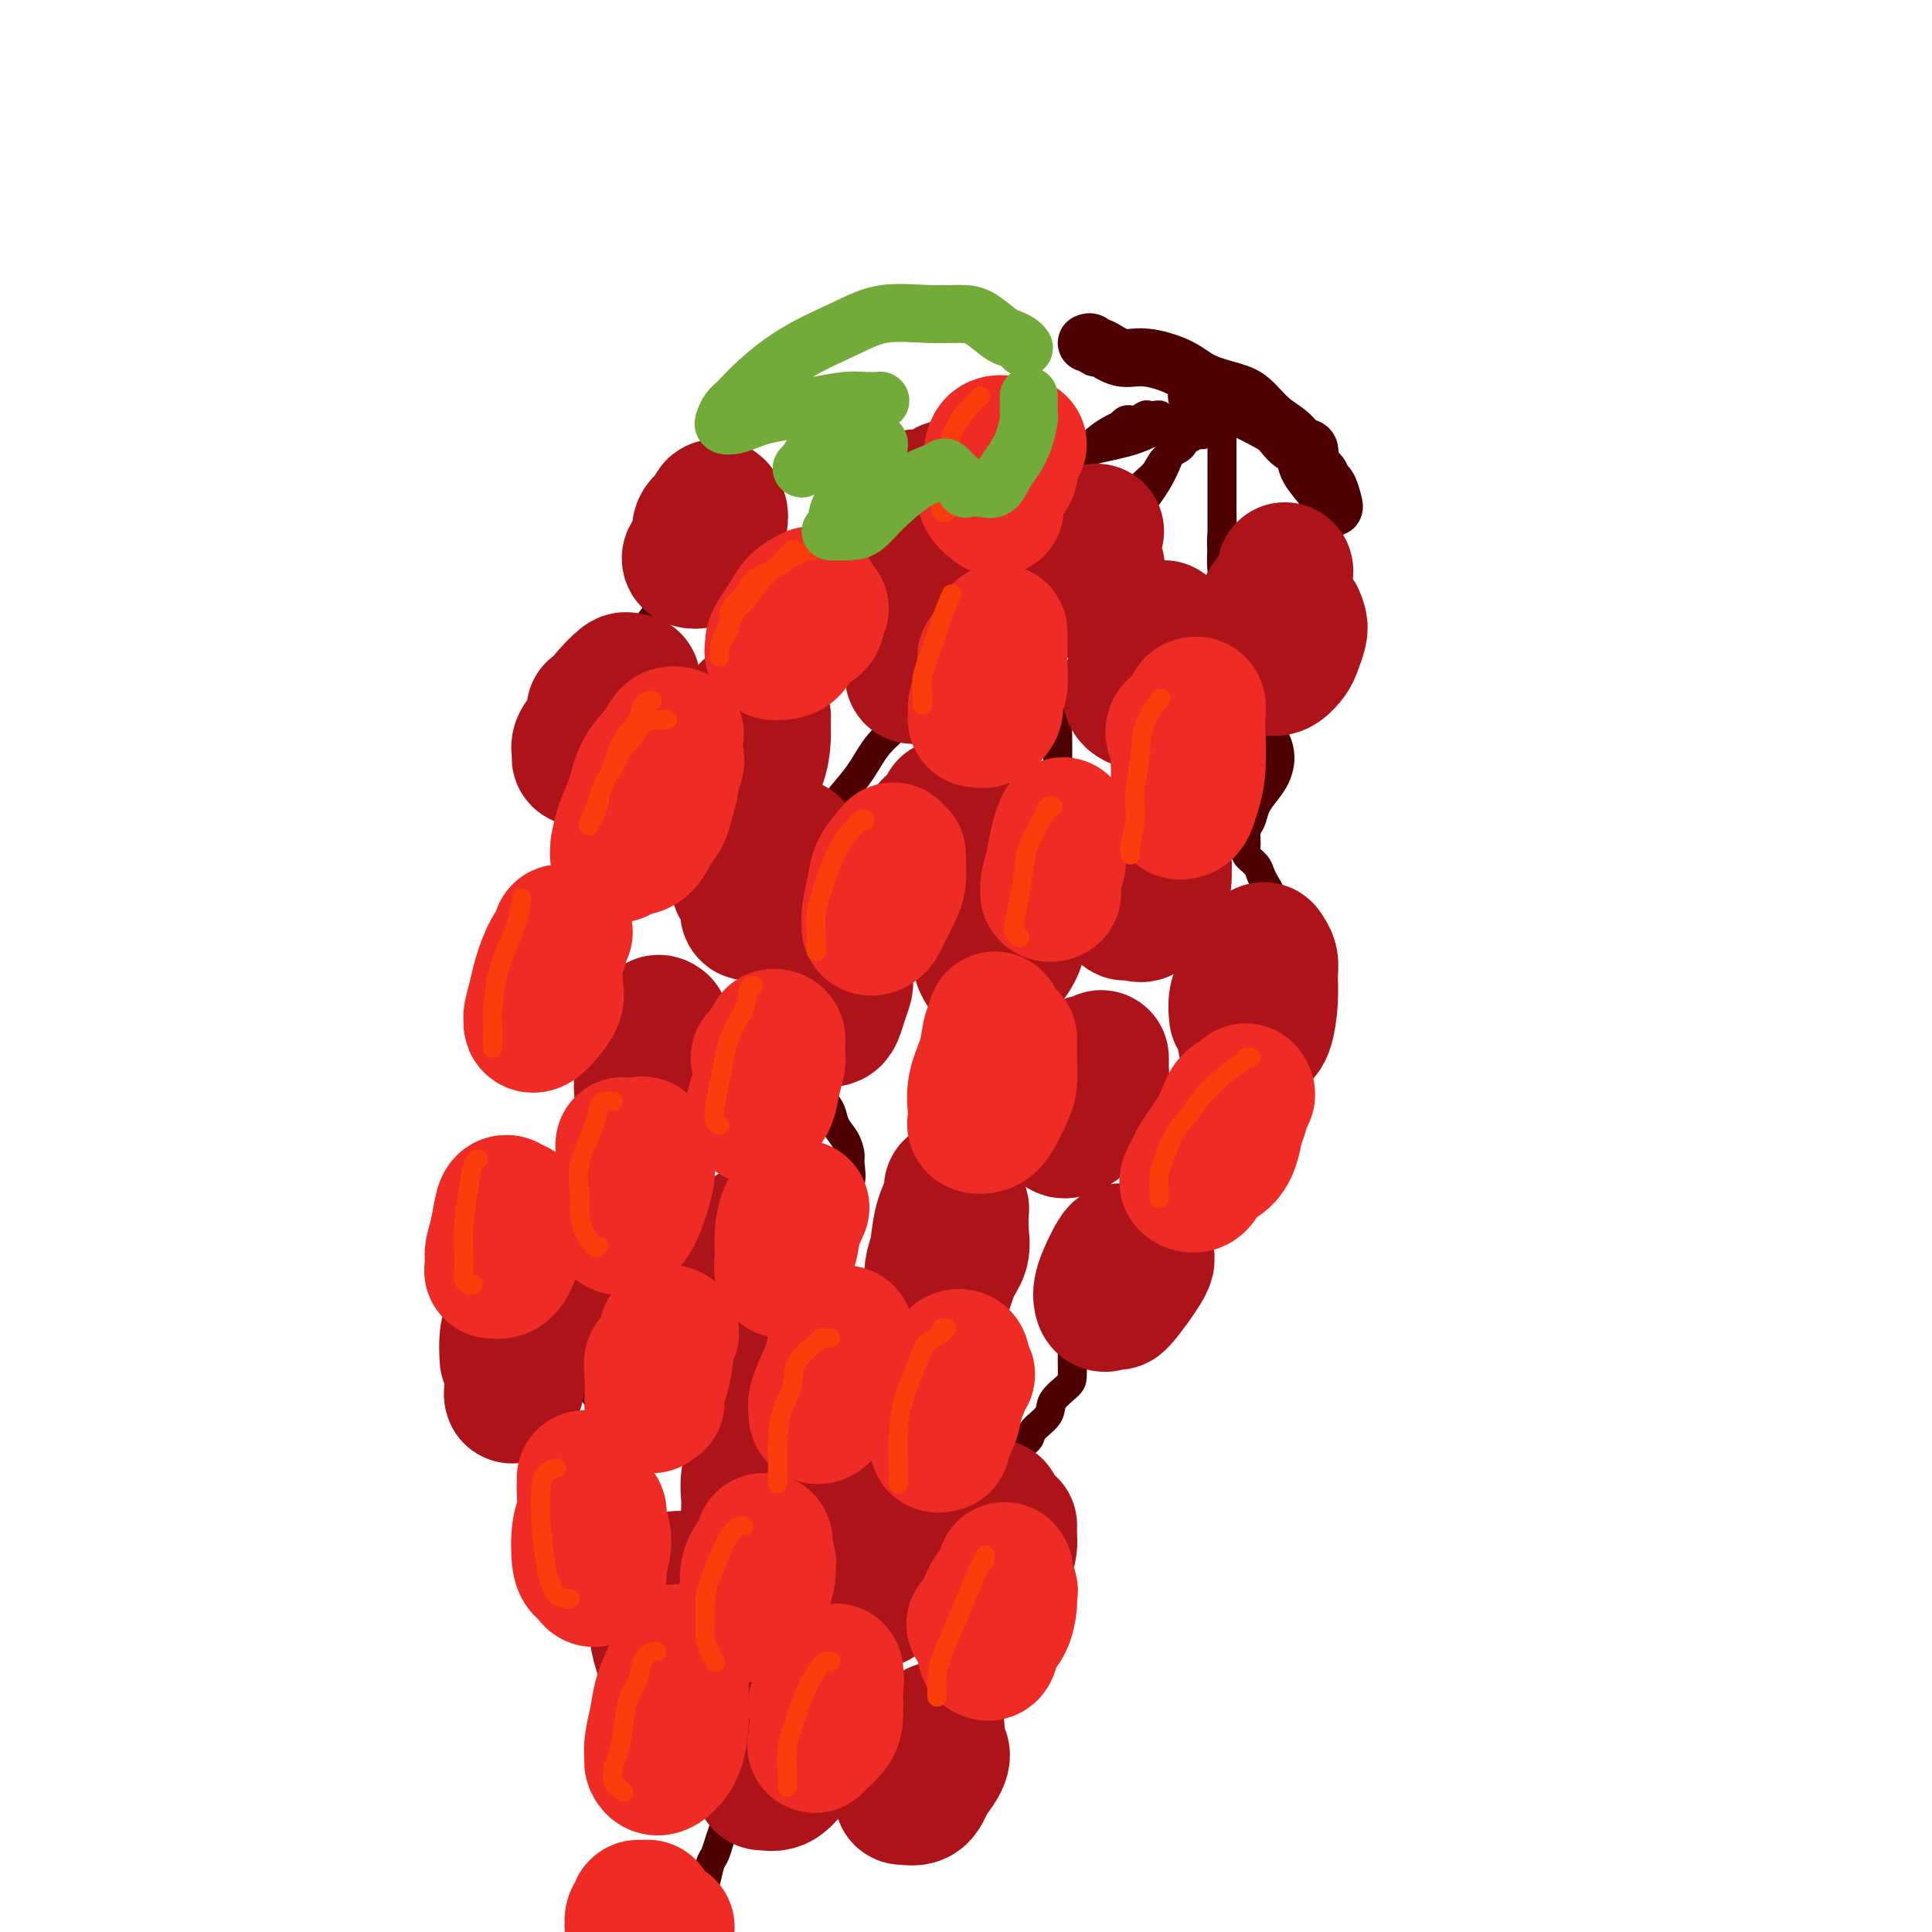 <svg viewBox='0 0 400 400' version='1.1' xmlns='http://www.w3.org/2000/svg' xmlns:xlink='http://www.w3.org/1999/xlink'><g fill='none' stroke='rgb(78,0,0)' stroke-width='12' stroke-linecap='round' stroke-linejoin='round'><path d='M225,71c0.315,-0.130 0.629,-0.261 1,0c0.371,0.261 0.798,0.912 1,1c0.202,0.088 0.179,-0.387 1,0c0.821,0.387 2.484,1.637 4,2c1.516,0.363 2.884,-0.162 5,0c2.116,0.162 4.982,1.009 7,2c2.018,0.991 3.190,2.126 5,3c1.810,0.874 4.258,1.487 6,2c1.742,0.513 2.779,0.926 4,2c1.221,1.074 2.624,2.809 4,4c1.376,1.191 2.723,1.839 4,3c1.277,1.161 2.485,2.836 3,4c0.515,1.164 0.338,1.819 1,3c0.662,1.181 2.164,2.890 3,4c0.836,1.110 1.006,1.621 1,2c-0.006,0.379 -0.187,0.625 0,1c0.187,0.375 0.742,0.879 1,1c0.258,0.121 0.219,-0.140 0,-1c-0.219,-0.860 -0.616,-2.318 -1,-3c-0.384,-0.682 -0.753,-0.586 -1,-1c-0.247,-0.414 -0.373,-1.336 -1,-2c-0.627,-0.664 -1.756,-1.070 -2,-2c-0.244,-0.930 0.395,-2.386 0,-3c-0.395,-0.614 -1.825,-0.388 -3,-1c-1.175,-0.612 -2.096,-2.062 -3,-3c-0.904,-0.938 -1.792,-1.365 -3,-2c-1.208,-0.635 -2.736,-1.480 -4,-2c-1.264,-0.520 -2.263,-0.717 -3,-1c-0.737,-0.283 -1.210,-0.652 -2,-1c-0.790,-0.348 -1.895,-0.674 -3,-1'/><path d='M250,82c-3.417,-1.702 -1.458,-0.458 -1,0c0.458,0.458 -0.583,0.131 -1,0c-0.417,-0.131 -0.208,-0.065 0,0'/></g>
<g fill='none' stroke='rgb(78,0,0)' stroke-width='6' stroke-linecap='round' stroke-linejoin='round'><path d='M251,79c-0.451,0.303 -0.901,0.605 -1,1c-0.099,0.395 0.154,0.882 0,1c-0.154,0.118 -0.714,-0.134 -1,0c-0.286,0.134 -0.299,0.654 -1,2c-0.701,1.346 -2.089,3.517 -3,5c-0.911,1.483 -1.345,2.276 -2,4c-0.655,1.724 -1.530,4.378 -3,7c-1.470,2.622 -3.535,5.211 -5,7c-1.465,1.789 -2.328,2.776 -3,4c-0.672,1.224 -1.151,2.684 -2,4c-0.849,1.316 -2.069,2.487 -2,2c0.069,-0.487 1.426,-2.633 2,-4c0.574,-1.367 0.365,-1.955 1,-3c0.635,-1.045 2.114,-2.546 3,-4c0.886,-1.454 1.179,-2.862 2,-4c0.821,-1.138 2.169,-2.006 3,-3c0.831,-0.994 1.143,-2.112 2,-3c0.857,-0.888 2.258,-1.544 3,-2c0.742,-0.456 0.826,-0.711 1,-1c0.174,-0.289 0.438,-0.614 1,-1c0.562,-0.386 1.420,-0.835 2,-1c0.580,-0.165 0.880,-0.047 1,0c0.120,0.047 0.060,0.024 0,0'/><path d='M252,86c0.423,-0.109 0.845,-0.218 1,0c0.155,0.218 0.041,0.764 0,1c-0.041,0.236 -0.011,0.161 0,1c0.011,0.839 0.003,2.591 0,4c-0.003,1.409 -0.002,2.476 0,4c0.002,1.524 0.004,3.507 0,5c-0.004,1.493 -0.015,2.497 0,4c0.015,1.503 0.057,3.505 0,5c-0.057,1.495 -0.211,2.482 0,4c0.211,1.518 0.788,3.566 1,5c0.212,1.434 0.058,2.255 0,3c-0.058,0.745 -0.019,1.414 0,2c0.019,0.586 0.019,1.087 0,1c-0.019,-0.087 -0.058,-0.764 0,-1c0.058,-0.236 0.212,-0.033 0,-1c-0.212,-0.967 -0.789,-3.105 -1,-5c-0.211,-1.895 -0.057,-3.547 0,-5c0.057,-1.453 0.015,-2.705 0,-4c-0.015,-1.295 -0.004,-2.631 0,-4c0.004,-1.369 0.001,-2.771 0,-4c-0.001,-1.229 -0.000,-2.283 0,-3c0.000,-0.717 0.000,-1.095 0,-2c-0.000,-0.905 -0.000,-2.336 0,-3c0.000,-0.664 0.000,-0.560 0,-1c-0.000,-0.440 -0.000,-1.424 0,-2c0.000,-0.576 0.000,-0.746 0,-1c-0.000,-0.254 -0.000,-0.594 0,-1c0.000,-0.406 0.000,-0.879 0,-1c-0.000,-0.121 -0.000,0.108 0,0c0.000,-0.108 0.000,-0.554 0,-1'/><path d='M253,86c-0.335,-6.032 -0.673,-1.613 -1,0c-0.327,1.613 -0.644,0.419 -1,0c-0.356,-0.419 -0.753,-0.064 -1,0c-0.247,0.064 -0.345,-0.163 -1,0c-0.655,0.163 -1.868,0.717 -3,1c-1.132,0.283 -2.183,0.297 -4,1c-1.817,0.703 -4.398,2.096 -7,3c-2.602,0.904 -5.223,1.318 -8,2c-2.777,0.682 -5.708,1.632 -9,3c-3.292,1.368 -6.945,3.153 -9,4c-2.055,0.847 -2.511,0.755 -3,1c-0.489,0.245 -1.012,0.827 -1,1c0.012,0.173 0.558,-0.065 1,0c0.442,0.065 0.779,0.431 2,0c1.221,-0.431 3.324,-1.658 6,-3c2.676,-1.342 5.924,-2.798 8,-4c2.076,-1.202 2.979,-2.149 4,-3c1.021,-0.851 2.162,-1.605 3,-2c0.838,-0.395 1.375,-0.432 2,-1c0.625,-0.568 1.338,-1.669 2,-2c0.662,-0.331 1.273,0.107 2,0c0.727,-0.107 1.569,-0.758 2,-1c0.431,-0.242 0.450,-0.076 1,0c0.550,0.076 1.632,0.062 2,0c0.368,-0.062 0.022,-0.170 -1,0c-1.022,0.170 -2.721,0.620 -4,1c-1.279,0.380 -2.140,0.690 -3,1'/><path d='M232,88c-2.310,0.929 -4.083,2.250 -5,3c-0.917,0.750 -0.976,0.929 -1,1c-0.024,0.071 -0.012,0.036 0,0'/><path d='M193,141c-0.520,0.279 -1.039,0.557 -2,2c-0.961,1.443 -2.363,4.050 -4,6c-1.637,1.950 -3.509,3.244 -5,5c-1.491,1.756 -2.599,3.973 -4,6c-1.401,2.027 -3.094,3.864 -4,5c-0.906,1.136 -1.026,1.573 -1,2c0.026,0.427 0.199,0.846 0,1c-0.199,0.154 -0.771,0.044 -1,0c-0.229,-0.044 -0.114,-0.022 0,0'/><path d='M218,144c-0.113,0.516 -0.227,1.032 0,1c0.227,-0.032 0.793,-0.611 1,0c0.207,0.611 0.055,2.413 0,4c-0.055,1.587 -0.015,2.961 0,5c0.015,2.039 0.003,4.745 0,8c-0.003,3.255 0.002,7.060 0,10c-0.002,2.940 -0.012,5.016 0,7c0.012,1.984 0.045,3.877 0,5c-0.045,1.123 -0.170,1.478 0,2c0.170,0.522 0.633,1.212 1,1c0.367,-0.212 0.637,-1.326 1,-2c0.363,-0.674 0.818,-0.907 1,-1c0.182,-0.093 0.091,-0.047 0,0'/><path d='M251,144c0.614,0.387 1.229,0.773 2,1c0.771,0.227 1.700,0.293 3,1c1.300,0.707 2.973,2.055 4,3c1.027,0.945 1.408,1.488 2,2c0.592,0.512 1.395,0.993 2,2c0.605,1.007 1.011,2.539 1,4c-0.011,1.461 -0.438,2.852 -1,4c-0.562,1.148 -1.261,2.055 -2,3c-0.739,0.945 -1.520,1.930 -2,3c-0.480,1.070 -0.658,2.226 -1,3c-0.342,0.774 -0.849,1.166 -1,2c-0.151,0.834 0.053,2.110 0,3c-0.053,0.890 -0.364,1.393 0,2c0.364,0.607 1.404,1.318 2,2c0.596,0.682 0.748,1.337 1,2c0.252,0.663 0.603,1.336 1,2c0.397,0.664 0.839,1.318 1,2c0.161,0.682 0.042,1.391 0,2c-0.042,0.609 -0.008,1.120 0,2c0.008,0.880 -0.012,2.131 0,3c0.012,0.869 0.055,1.357 0,2c-0.055,0.643 -0.207,1.442 0,2c0.207,0.558 0.773,0.874 1,1c0.227,0.126 0.113,0.063 0,0'/><path d='M175,117c-0.368,-0.340 -0.736,-0.679 -1,-1c-0.264,-0.321 -0.424,-0.623 -1,-1c-0.576,-0.377 -1.568,-0.829 -3,-1c-1.432,-0.171 -3.303,-0.061 -5,0c-1.697,0.061 -3.220,0.071 -5,0c-1.780,-0.071 -3.816,-0.225 -6,0c-2.184,0.225 -4.515,0.830 -6,1c-1.485,0.170 -2.124,-0.095 -3,0c-0.876,0.095 -1.987,0.548 -2,1c-0.013,0.452 1.073,0.901 2,1c0.927,0.099 1.694,-0.154 2,0c0.306,0.154 0.150,0.715 0,1c-0.150,0.285 -0.295,0.296 -1,1c-0.705,0.704 -1.971,2.103 -3,3c-1.029,0.897 -1.821,1.293 -3,2c-1.179,0.707 -2.747,1.725 -4,3c-1.253,1.275 -2.193,2.807 -3,4c-0.807,1.193 -1.480,2.048 -2,3c-0.520,0.952 -0.885,2.000 -1,3c-0.115,1.000 0.022,1.953 0,3c-0.022,1.047 -0.202,2.188 0,3c0.202,0.812 0.785,1.296 1,2c0.215,0.704 0.061,1.630 0,2c-0.061,0.370 -0.031,0.185 0,0'/><path d='M179,205c-0.121,-0.034 -0.242,-0.067 -1,0c-0.758,0.067 -2.155,0.235 -3,1c-0.845,0.765 -1.140,2.129 -2,3c-0.860,0.871 -2.284,1.250 -3,2c-0.716,0.750 -0.722,1.870 -1,3c-0.278,1.130 -0.828,2.269 -1,3c-0.172,0.731 0.033,1.052 0,2c-0.033,0.948 -0.304,2.522 0,4c0.304,1.478 1.181,2.861 2,4c0.819,1.139 1.578,2.033 2,3c0.422,0.967 0.507,2.008 1,3c0.493,0.992 1.393,1.935 2,3c0.607,1.065 0.922,2.251 1,3c0.078,0.749 -0.081,1.060 0,2c0.081,0.940 0.402,2.507 0,4c-0.402,1.493 -1.526,2.912 -2,4c-0.474,1.088 -0.299,1.847 -1,3c-0.701,1.153 -2.279,2.701 -3,4c-0.721,1.299 -0.585,2.348 -1,3c-0.415,0.652 -1.381,0.906 -2,1c-0.619,0.094 -0.891,0.027 -1,0c-0.109,-0.027 -0.054,-0.013 0,0'/><path d='M234,250c-0.201,-0.071 -0.403,-0.142 -1,0c-0.597,0.142 -1.590,0.497 -2,1c-0.410,0.503 -0.237,1.153 -1,2c-0.763,0.847 -2.464,1.892 -3,3c-0.536,1.108 0.091,2.277 0,3c-0.091,0.723 -0.900,0.998 -2,2c-1.100,1.002 -2.491,2.732 -3,4c-0.509,1.268 -0.136,2.073 0,3c0.136,0.927 0.036,1.976 0,3c-0.036,1.024 -0.010,2.021 0,3c0.010,0.979 0.002,1.938 0,3c-0.002,1.062 0.003,2.227 0,3c-0.003,0.773 -0.012,1.154 0,2c0.012,0.846 0.045,2.156 0,3c-0.045,0.844 -0.168,1.223 -1,2c-0.832,0.777 -2.374,1.951 -3,3c-0.626,1.049 -0.335,1.974 -1,3c-0.665,1.026 -2.287,2.152 -3,3c-0.713,0.848 -0.517,1.418 -1,2c-0.483,0.582 -1.646,1.175 -2,2c-0.354,0.825 0.101,1.881 0,3c-0.101,1.119 -0.758,2.301 -1,3c-0.242,0.699 -0.069,0.914 0,1c0.069,0.086 0.035,0.043 0,0'/><path d='M127,265c-0.566,0.674 -1.132,1.348 -2,2c-0.868,0.652 -2.038,1.284 -3,2c-0.962,0.716 -1.716,1.518 -2,3c-0.284,1.482 -0.099,3.646 0,5c0.099,1.354 0.110,1.900 0,3c-0.110,1.100 -0.342,2.754 0,4c0.342,1.246 1.258,2.083 2,3c0.742,0.917 1.309,1.912 2,3c0.691,1.088 1.505,2.269 2,3c0.495,0.731 0.669,1.014 1,2c0.331,0.986 0.817,2.677 1,4c0.183,1.323 0.063,2.279 0,3c-0.063,0.721 -0.069,1.207 0,2c0.069,0.793 0.212,1.892 0,3c-0.212,1.108 -0.781,2.224 -1,3c-0.219,0.776 -0.089,1.211 0,2c0.089,0.789 0.135,1.932 0,3c-0.135,1.068 -0.453,2.060 0,3c0.453,0.940 1.677,1.828 2,3c0.323,1.172 -0.253,2.629 0,4c0.253,1.371 1.336,2.655 2,4c0.664,1.345 0.910,2.752 1,4c0.090,1.248 0.024,2.336 0,3c-0.024,0.664 -0.007,0.904 0,1c0.007,0.096 0.003,0.048 0,0'/><path d='M152,356c0.119,0.133 0.238,0.266 0,1c-0.238,0.734 -0.834,2.069 -1,3c-0.166,0.931 0.099,1.457 0,2c-0.099,0.543 -0.563,1.101 -1,2c-0.437,0.899 -0.849,2.139 -1,3c-0.151,0.861 -0.041,1.343 0,2c0.041,0.657 0.015,1.489 0,2c-0.015,0.511 -0.017,0.703 0,1c0.017,0.297 0.054,0.701 0,1c-0.054,0.299 -0.200,0.493 0,1c0.200,0.507 0.744,1.327 1,2c0.256,0.673 0.223,1.199 0,2c-0.223,0.801 -0.637,1.877 -1,3c-0.363,1.123 -0.675,2.293 -1,3c-0.325,0.707 -0.664,0.952 -1,2c-0.336,1.048 -0.668,2.900 -1,4c-0.332,1.100 -0.664,1.450 -1,2c-0.336,0.550 -0.678,1.302 -1,2c-0.322,0.698 -0.625,1.342 -1,2c-0.375,0.658 -0.821,1.331 -1,2c-0.179,0.669 -0.089,1.335 0,2'/></g>
<g fill='none' stroke='rgb(173,20,25)' stroke-width='28' stroke-linecap='round' stroke-linejoin='round'><path d='M198,101c-0.321,0.024 -0.641,0.049 -1,0c-0.359,-0.049 -0.756,-0.171 -1,0c-0.244,0.171 -0.335,0.633 -1,1c-0.665,0.367 -1.904,0.637 -3,1c-1.096,0.363 -2.047,0.818 -3,2c-0.953,1.182 -1.907,3.092 -3,4c-1.093,0.908 -2.326,0.816 -3,1c-0.674,0.184 -0.788,0.646 -1,1c-0.212,0.354 -0.523,0.602 0,1c0.523,0.398 1.881,0.947 3,1c1.119,0.053 2.000,-0.391 3,-1c1.000,-0.609 2.119,-1.382 3,-2c0.881,-0.618 1.522,-1.081 2,-2c0.478,-0.919 0.792,-2.296 1,-3c0.208,-0.704 0.311,-0.736 0,-1c-0.311,-0.264 -1.036,-0.761 -2,-1c-0.964,-0.239 -2.167,-0.222 -3,0c-0.833,0.222 -1.295,0.647 -2,1c-0.705,0.353 -1.651,0.633 -2,1c-0.349,0.367 -0.100,0.819 0,1c0.100,0.181 0.050,0.090 0,0'/><path d='M131,141c-0.387,0.074 -0.775,0.148 -1,0c-0.225,-0.148 -0.289,-0.517 -1,0c-0.711,0.517 -2.071,1.921 -3,3c-0.929,1.079 -1.427,1.834 -2,3c-0.573,1.166 -1.222,2.744 -2,4c-0.778,1.256 -1.685,2.191 -2,3c-0.315,0.809 -0.038,1.493 0,2c0.038,0.507 -0.161,0.839 0,1c0.161,0.161 0.684,0.153 1,0c0.316,-0.153 0.424,-0.451 1,-1c0.576,-0.549 1.619,-1.348 2,-2c0.381,-0.652 0.098,-1.155 0,-2c-0.098,-0.845 -0.013,-2.030 0,-3c0.013,-0.970 -0.048,-1.724 0,-2c0.048,-0.276 0.205,-0.074 0,0c-0.205,0.074 -0.773,0.021 -1,0c-0.227,-0.021 -0.114,-0.011 0,0'/><path d='M165,179c-0.388,-0.381 -0.776,-0.762 -1,-1c-0.224,-0.238 -0.284,-0.334 -1,0c-0.716,0.334 -2.088,1.099 -3,2c-0.912,0.901 -1.364,1.939 -2,3c-0.636,1.061 -1.457,2.144 -2,3c-0.543,0.856 -0.809,1.484 -1,2c-0.191,0.516 -0.306,0.919 0,1c0.306,0.081 1.035,-0.160 2,0c0.965,0.160 2.167,0.719 3,0c0.833,-0.719 1.298,-2.717 2,-4c0.702,-1.283 1.641,-1.850 2,-3c0.359,-1.150 0.139,-2.883 0,-4c-0.139,-1.117 -0.198,-1.618 0,-2c0.198,-0.382 0.652,-0.645 0,-1c-0.652,-0.355 -2.409,-0.802 -4,0c-1.591,0.802 -3.014,2.854 -4,4c-0.986,1.146 -1.535,1.385 -2,2c-0.465,0.615 -0.847,1.604 -1,2c-0.153,0.396 -0.076,0.198 0,0'/><path d='M195,128c-0.249,-0.010 -0.497,-0.021 -1,0c-0.503,0.021 -1.260,0.072 -2,1c-0.740,0.928 -1.463,2.732 -2,4c-0.537,1.268 -0.887,2.001 -1,3c-0.113,0.999 0.010,2.266 0,3c-0.010,0.734 -0.153,0.936 0,1c0.153,0.064 0.601,-0.010 1,0c0.399,0.010 0.749,0.104 1,0c0.251,-0.104 0.404,-0.407 1,-1c0.596,-0.593 1.635,-1.476 2,-2c0.365,-0.524 0.056,-0.688 0,-1c-0.056,-0.312 0.143,-0.774 0,-1c-0.143,-0.226 -0.627,-0.218 -1,0c-0.373,0.218 -0.636,0.646 -1,1c-0.364,0.354 -0.829,0.634 -1,1c-0.171,0.366 -0.049,0.819 0,1c0.049,0.181 0.024,0.091 0,0'/><path d='M209,187c0.087,-0.001 0.174,-0.003 0,0c-0.174,0.003 -0.611,0.009 -1,0c-0.389,-0.009 -0.732,-0.035 -1,0c-0.268,0.035 -0.461,0.131 -1,1c-0.539,0.869 -1.424,2.510 -2,4c-0.576,1.490 -0.843,2.830 -1,4c-0.157,1.170 -0.203,2.171 0,3c0.203,0.829 0.656,1.485 1,2c0.344,0.515 0.579,0.889 1,1c0.421,0.111 1.028,-0.041 2,-1c0.972,-0.959 2.310,-2.726 3,-4c0.690,-1.274 0.732,-2.054 1,-3c0.268,-0.946 0.762,-2.057 1,-3c0.238,-0.943 0.222,-1.717 0,-2c-0.222,-0.283 -0.648,-0.076 -1,0c-0.352,0.076 -0.630,0.020 -1,0c-0.370,-0.020 -0.830,-0.005 -1,0c-0.170,0.005 -0.048,0.002 0,0c0.048,-0.002 0.024,-0.001 0,0'/><path d='M241,130c-0.528,0.071 -1.056,0.141 -2,1c-0.944,0.859 -2.303,2.506 -3,4c-0.697,1.494 -0.731,2.834 -1,4c-0.269,1.166 -0.773,2.159 -1,3c-0.227,0.841 -0.176,1.532 0,2c0.176,0.468 0.478,0.714 1,1c0.522,0.286 1.264,0.614 2,0c0.736,-0.614 1.465,-2.169 2,-3c0.535,-0.831 0.875,-0.937 1,-2c0.125,-1.063 0.033,-3.083 0,-4c-0.033,-0.917 -0.009,-0.732 0,-1c0.009,-0.268 0.002,-0.989 0,-1c-0.002,-0.011 -0.001,0.688 0,1c0.001,0.312 0.000,0.238 0,1c-0.000,0.762 -0.000,2.361 0,3c0.000,0.639 0.000,0.320 0,0'/><path d='M227,110c-0.257,0.123 -0.514,0.246 -1,1c-0.486,0.754 -1.203,2.139 -2,3c-0.797,0.861 -1.676,1.199 -2,2c-0.324,0.801 -0.094,2.064 0,3c0.094,0.936 0.052,1.544 0,2c-0.052,0.456 -0.116,0.760 0,1c0.116,0.240 0.410,0.414 1,0c0.590,-0.414 1.476,-1.418 2,-2c0.524,-0.582 0.687,-0.741 1,-1c0.313,-0.259 0.775,-0.617 1,-1c0.225,-0.383 0.214,-0.793 0,-1c-0.214,-0.207 -0.632,-0.213 -1,0c-0.368,0.213 -0.686,0.645 -1,1c-0.314,0.355 -0.623,0.634 -1,1c-0.377,0.366 -0.822,0.819 -1,1c-0.178,0.181 -0.089,0.091 0,0'/><path d='M266,118c0.166,0.028 0.332,0.057 0,1c-0.332,0.943 -1.161,2.801 -2,4c-0.839,1.199 -1.687,1.740 -2,3c-0.313,1.260 -0.092,3.239 0,5c0.092,1.761 0.056,3.303 0,4c-0.056,0.697 -0.131,0.550 0,1c0.131,0.450 0.470,1.498 1,2c0.530,0.502 1.253,0.458 2,0c0.747,-0.458 1.518,-1.332 2,-2c0.482,-0.668 0.675,-1.131 1,-2c0.325,-0.869 0.782,-2.143 1,-3c0.218,-0.857 0.198,-1.296 0,-2c-0.198,-0.704 -0.575,-1.674 -1,-2c-0.425,-0.326 -0.898,-0.007 -1,0c-0.102,0.007 0.169,-0.299 0,0c-0.169,0.299 -0.777,1.204 -1,2c-0.223,0.796 -0.060,1.484 0,2c0.060,0.516 0.017,0.862 0,1c-0.017,0.138 -0.009,0.069 0,0'/><path d='M260,201c-0.022,0.458 -0.044,0.915 0,1c0.044,0.085 0.155,-0.204 0,0c-0.155,0.204 -0.577,0.901 -1,2c-0.423,1.099 -0.847,2.600 -1,4c-0.153,1.400 -0.035,2.698 0,4c0.035,1.302 -0.012,2.609 0,3c0.012,0.391 0.084,-0.134 0,0c-0.084,0.134 -0.324,0.927 0,1c0.324,0.073 1.212,-0.575 2,-1c0.788,-0.425 1.476,-0.629 2,-2c0.524,-1.371 0.886,-3.911 1,-6c0.114,-2.089 -0.018,-3.729 0,-5c0.018,-1.271 0.188,-2.174 0,-3c-0.188,-0.826 -0.734,-1.576 -1,-2c-0.266,-0.424 -0.253,-0.523 -1,0c-0.747,0.523 -2.253,1.668 -3,3c-0.747,1.332 -0.736,2.852 -1,4c-0.264,1.148 -0.802,1.924 -1,3c-0.198,1.076 -0.057,2.450 0,3c0.057,0.550 0.028,0.275 0,0'/><path d='M239,175c-0.248,-0.093 -0.497,-0.187 -1,0c-0.503,0.187 -1.261,0.653 -2,2c-0.739,1.347 -1.460,3.575 -2,5c-0.540,1.425 -0.900,2.045 -1,3c-0.100,0.955 0.061,2.243 0,3c-0.061,0.757 -0.342,0.982 0,1c0.342,0.018 1.307,-0.170 2,0c0.693,0.170 1.115,0.697 2,0c0.885,-0.697 2.235,-2.618 3,-4c0.765,-1.382 0.946,-2.227 1,-3c0.054,-0.773 -0.017,-1.476 0,-2c0.017,-0.524 0.124,-0.870 0,-1c-0.124,-0.130 -0.478,-0.045 -1,0c-0.522,0.045 -1.212,0.051 -2,1c-0.788,0.949 -1.675,2.842 -2,4c-0.325,1.158 -0.087,1.581 0,2c0.087,0.419 0.025,0.834 0,1c-0.025,0.166 -0.012,0.083 0,0'/><path d='M196,167c-0.105,0.597 -0.211,1.193 -1,2c-0.789,0.807 -2.262,1.824 -3,3c-0.738,1.176 -0.742,2.512 -1,4c-0.258,1.488 -0.771,3.127 -1,4c-0.229,0.873 -0.173,0.980 0,1c0.173,0.020 0.463,-0.046 1,0c0.537,0.046 1.321,0.206 2,0c0.679,-0.206 1.255,-0.777 2,-2c0.745,-1.223 1.661,-3.099 2,-4c0.339,-0.901 0.101,-0.826 0,-1c-0.101,-0.174 -0.066,-0.596 0,-1c0.066,-0.404 0.162,-0.789 0,-1c-0.162,-0.211 -0.582,-0.249 -1,0c-0.418,0.249 -0.834,0.785 -1,1c-0.166,0.215 -0.083,0.107 0,0'/><path d='M155,150c0.029,0.041 0.058,0.082 0,0c-0.058,-0.082 -0.202,-0.289 -1,0c-0.798,0.289 -2.250,1.072 -3,2c-0.750,0.928 -0.798,1.999 -1,3c-0.202,1.001 -0.557,1.931 -1,3c-0.443,1.069 -0.974,2.276 -1,3c-0.026,0.724 0.452,0.966 1,1c0.548,0.034 1.166,-0.140 2,0c0.834,0.140 1.884,0.595 3,0c1.116,-0.595 2.297,-2.240 3,-4c0.703,-1.760 0.928,-3.637 1,-5c0.072,-1.363 -0.008,-2.214 0,-3c0.008,-0.786 0.103,-1.508 0,-2c-0.103,-0.492 -0.406,-0.755 -1,-1c-0.594,-0.245 -1.480,-0.472 -2,0c-0.520,0.472 -0.676,1.642 -1,3c-0.324,1.358 -0.818,2.904 -1,4c-0.182,1.096 -0.052,1.742 0,2c0.052,0.258 0.026,0.129 0,0'/><path d='M147,108c0.051,0.394 0.101,0.788 0,1c-0.101,0.212 -0.354,0.242 -1,1c-0.646,0.758 -1.684,2.243 -2,3c-0.316,0.757 0.090,0.787 0,1c-0.090,0.213 -0.676,0.607 -1,1c-0.324,0.393 -0.384,0.783 0,1c0.384,0.217 1.214,0.262 2,0c0.786,-0.262 1.528,-0.832 2,-2c0.472,-1.168 0.675,-2.934 1,-4c0.325,-1.066 0.773,-1.433 1,-2c0.227,-0.567 0.233,-1.332 0,-2c-0.233,-0.668 -0.703,-1.237 -1,-1c-0.297,0.237 -0.419,1.279 -1,2c-0.581,0.721 -1.620,1.121 -2,2c-0.380,0.879 -0.102,2.237 0,3c0.102,0.763 0.029,0.932 0,1c-0.029,0.068 -0.015,0.034 0,0'/><path d='M176,198c-0.477,-0.060 -0.955,-0.119 -1,0c-0.045,0.119 0.342,0.418 0,1c-0.342,0.582 -1.413,1.448 -2,3c-0.587,1.552 -0.690,3.789 -1,5c-0.310,1.211 -0.826,1.395 -1,2c-0.174,0.605 -0.005,1.632 0,2c0.005,0.368 -0.152,0.078 0,0c0.152,-0.078 0.615,0.057 1,0c0.385,-0.057 0.692,-0.305 1,-1c0.308,-0.695 0.616,-1.835 1,-3c0.384,-1.165 0.845,-2.354 1,-3c0.155,-0.646 0.003,-0.751 0,-1c-0.003,-0.249 0.144,-0.644 0,-1c-0.144,-0.356 -0.577,-0.673 -1,0c-0.423,0.673 -0.835,2.335 -1,3c-0.165,0.665 -0.082,0.332 0,0'/><path d='M197,246c-0.055,0.419 -0.110,0.838 0,1c0.110,0.162 0.384,0.068 0,1c-0.384,0.932 -1.425,2.890 -2,5c-0.575,2.110 -0.684,4.374 -1,6c-0.316,1.626 -0.839,2.616 -1,4c-0.161,1.384 0.041,3.161 0,4c-0.041,0.839 -0.326,0.739 0,1c0.326,0.261 1.264,0.883 2,0c0.736,-0.883 1.269,-3.269 2,-5c0.731,-1.731 1.658,-2.806 2,-4c0.342,-1.194 0.099,-2.507 0,-4c-0.099,-1.493 -0.055,-3.167 0,-4c0.055,-0.833 0.120,-0.826 0,-1c-0.120,-0.174 -0.424,-0.530 -1,0c-0.576,0.530 -1.422,1.946 -2,3c-0.578,1.054 -0.886,1.745 -1,2c-0.114,0.255 -0.032,0.073 0,0c0.032,-0.073 0.016,-0.036 0,0'/><path d='M225,220c0.059,0.261 0.117,0.521 0,1c-0.117,0.479 -0.410,1.176 -1,2c-0.590,0.824 -1.476,1.777 -2,3c-0.524,1.223 -0.684,2.718 -1,4c-0.316,1.282 -0.786,2.352 -1,3c-0.214,0.648 -0.170,0.873 0,1c0.170,0.127 0.466,0.155 1,0c0.534,-0.155 1.306,-0.493 2,-1c0.694,-0.507 1.310,-1.182 2,-2c0.690,-0.818 1.453,-1.780 2,-3c0.547,-1.220 0.879,-2.700 1,-4c0.121,-1.300 0.031,-2.421 0,-3c-0.031,-0.579 -0.005,-0.618 0,-1c0.005,-0.382 -0.013,-1.108 0,-1c0.013,0.108 0.055,1.050 -1,3c-1.055,1.950 -3.207,4.910 -4,6c-0.793,1.090 -0.227,0.312 0,0c0.227,-0.312 0.113,-0.156 0,0'/><path d='M156,255c-0.032,0.010 -0.065,0.020 0,0c0.065,-0.020 0.227,-0.069 0,1c-0.227,1.069 -0.842,3.256 -1,5c-0.158,1.744 0.142,3.044 0,5c-0.142,1.956 -0.725,4.567 -1,6c-0.275,1.433 -0.242,1.688 0,2c0.242,0.312 0.692,0.679 1,1c0.308,0.321 0.474,0.595 1,0c0.526,-0.595 1.410,-2.057 2,-3c0.590,-0.943 0.885,-1.365 1,-3c0.115,-1.635 0.052,-4.484 0,-6c-0.052,-1.516 -0.091,-1.699 0,-2c0.091,-0.301 0.312,-0.722 0,-1c-0.312,-0.278 -1.156,-0.415 -2,0c-0.844,0.415 -1.689,1.381 -2,2c-0.311,0.619 -0.089,0.891 0,1c0.089,0.109 0.044,0.054 0,0'/><path d='M137,212c-0.370,-0.269 -0.740,-0.539 -1,0c-0.260,0.539 -0.409,1.885 -1,4c-0.591,2.115 -1.624,4.999 -2,7c-0.376,2.001 -0.094,3.120 0,4c0.094,0.880 -0.000,1.520 0,2c0.000,0.480 0.095,0.798 0,1c-0.095,0.202 -0.379,0.287 0,0c0.379,-0.287 1.422,-0.945 2,-2c0.578,-1.055 0.691,-2.507 1,-4c0.309,-1.493 0.813,-3.026 1,-4c0.187,-0.974 0.058,-1.390 0,-2c-0.058,-0.610 -0.044,-1.414 0,-2c0.044,-0.586 0.117,-0.955 0,-1c-0.117,-0.045 -0.423,0.235 -1,1c-0.577,0.765 -1.425,2.014 -2,3c-0.575,0.986 -0.879,1.710 -1,2c-0.121,0.290 -0.061,0.145 0,0'/><path d='M132,258c-0.453,-0.129 -0.906,-0.259 -1,0c-0.094,0.259 0.170,0.906 0,2c-0.170,1.094 -0.775,2.633 -1,4c-0.225,1.367 -0.072,2.561 0,4c0.072,1.439 0.061,3.124 0,4c-0.061,0.876 -0.174,0.944 0,1c0.174,0.056 0.635,0.102 1,0c0.365,-0.102 0.635,-0.350 1,-1c0.365,-0.650 0.827,-1.701 1,-3c0.173,-1.299 0.059,-2.845 0,-4c-0.059,-1.155 -0.062,-1.920 0,-3c0.062,-1.080 0.188,-2.474 0,-3c-0.188,-0.526 -0.690,-0.182 -1,0c-0.310,0.182 -0.430,0.203 -1,1c-0.570,0.797 -1.592,2.371 -2,3c-0.408,0.629 -0.204,0.315 0,0'/><path d='M134,328c0.333,0.592 0.667,1.183 1,3c0.333,1.817 0.666,4.859 1,7c0.334,2.141 0.668,3.379 1,4c0.332,0.621 0.663,0.624 1,1c0.337,0.376 0.679,1.124 1,1c0.321,-0.124 0.622,-1.122 1,-2c0.378,-0.878 0.834,-1.636 1,-3c0.166,-1.364 0.041,-3.333 0,-5c-0.041,-1.667 0.000,-3.030 0,-4c-0.000,-0.970 -0.042,-1.545 0,-2c0.042,-0.455 0.169,-0.788 0,-1c-0.169,-0.212 -0.634,-0.302 -1,0c-0.366,0.302 -0.634,0.995 -1,2c-0.366,1.005 -0.830,2.321 -1,3c-0.170,0.679 -0.046,0.721 0,1c0.046,0.279 0.013,0.794 0,1c-0.013,0.206 -0.007,0.103 0,0'/><path d='M156,302c0.113,0.186 0.225,0.373 0,1c-0.225,0.627 -0.789,1.695 -1,3c-0.211,1.305 -0.069,2.848 0,4c0.069,1.152 0.063,1.913 0,3c-0.063,1.087 -0.185,2.500 0,3c0.185,0.500 0.676,0.087 1,0c0.324,-0.087 0.480,0.153 1,0c0.520,-0.153 1.405,-0.700 2,-2c0.595,-1.300 0.902,-3.355 1,-5c0.098,-1.645 -0.012,-2.882 0,-4c0.012,-1.118 0.147,-2.117 0,-3c-0.147,-0.883 -0.575,-1.651 -1,-2c-0.425,-0.349 -0.846,-0.279 -1,0c-0.154,0.279 -0.042,0.767 0,2c0.042,1.233 0.012,3.209 0,4c-0.012,0.791 -0.006,0.395 0,0'/><path d='M180,305c0.016,0.405 0.032,0.810 0,1c-0.032,0.190 -0.113,0.167 0,1c0.113,0.833 0.421,2.524 0,5c-0.421,2.476 -1.571,5.738 -2,8c-0.429,2.262 -0.136,3.523 0,5c0.136,1.477 0.115,3.171 0,4c-0.115,0.829 -0.326,0.794 0,1c0.326,0.206 1.187,0.655 2,1c0.813,0.345 1.578,0.587 2,0c0.422,-0.587 0.502,-2.002 1,-3c0.498,-0.998 1.416,-1.577 2,-3c0.584,-1.423 0.834,-3.689 1,-6c0.166,-2.311 0.247,-4.668 0,-6c-0.247,-1.332 -0.823,-1.639 -1,-2c-0.177,-0.361 0.044,-0.776 0,-1c-0.044,-0.224 -0.351,-0.256 -1,0c-0.649,0.256 -1.638,0.801 -2,2c-0.362,1.199 -0.098,3.054 0,4c0.098,0.946 0.028,0.985 0,1c-0.028,0.015 -0.014,0.008 0,0'/><path d='M206,312c0.226,0.450 0.452,0.900 0,2c-0.452,1.100 -1.582,2.849 -2,4c-0.418,1.151 -0.124,1.703 0,3c0.124,1.297 0.078,3.337 0,4c-0.078,0.663 -0.189,-0.053 0,0c0.189,0.053 0.678,0.874 1,1c0.322,0.126 0.479,-0.443 1,-1c0.521,-0.557 1.408,-1.102 2,-2c0.592,-0.898 0.891,-2.149 1,-3c0.109,-0.851 0.029,-1.300 0,-2c-0.029,-0.700 -0.008,-1.650 0,-2c0.008,-0.350 0.002,-0.100 0,0c-0.002,0.100 -0.001,0.050 0,0'/><path d='M232,259c-0.226,0.047 -0.451,0.095 -1,1c-0.549,0.905 -1.421,2.668 -2,4c-0.579,1.332 -0.864,2.234 -1,3c-0.136,0.766 -0.123,1.396 0,2c0.123,0.604 0.354,1.182 1,1c0.646,-0.182 1.706,-1.126 2,-1c0.294,0.126 -0.178,1.320 1,0c1.178,-1.320 4.005,-5.155 5,-7c0.995,-1.845 0.158,-1.699 0,-2c-0.158,-0.301 0.364,-1.047 0,-1c-0.364,0.047 -1.613,0.889 -2,2c-0.387,1.111 0.088,2.491 0,3c-0.088,0.509 -0.739,0.145 -1,0c-0.261,-0.145 -0.130,-0.073 0,0'/><path d='M194,358c-0.776,0.463 -1.552,0.927 -2,2c-0.448,1.073 -0.567,2.756 -1,4c-0.433,1.244 -1.178,2.048 -2,3c-0.822,0.952 -1.721,2.050 -2,3c-0.279,0.950 0.061,1.751 0,2c-0.061,0.249 -0.524,-0.055 0,0c0.524,0.055 2.036,0.470 3,0c0.964,-0.470 1.381,-1.825 2,-3c0.619,-1.175 1.440,-2.169 2,-3c0.560,-0.831 0.861,-1.497 1,-2c0.139,-0.503 0.117,-0.842 0,-1c-0.117,-0.158 -0.330,-0.135 -1,0c-0.670,0.135 -1.796,0.383 -3,1c-1.204,0.617 -2.487,1.605 -3,2c-0.513,0.395 -0.257,0.198 0,0'/><path d='M160,360c0.225,0.157 0.450,0.315 0,1c-0.450,0.685 -1.576,1.899 -2,3c-0.424,1.101 -0.146,2.090 0,3c0.146,0.910 0.160,1.741 0,2c-0.160,0.259 -0.494,-0.056 0,0c0.494,0.056 1.816,0.481 3,0c1.184,-0.481 2.229,-1.870 3,-3c0.771,-1.130 1.269,-2.002 2,-3c0.731,-0.998 1.697,-2.121 2,-3c0.303,-0.879 -0.055,-1.514 0,-2c0.055,-0.486 0.522,-0.824 0,-1c-0.522,-0.176 -2.035,-0.191 -3,0c-0.965,0.191 -1.383,0.587 -2,1c-0.617,0.413 -1.433,0.843 -2,2c-0.567,1.157 -0.883,3.042 -1,4c-0.117,0.958 -0.033,0.988 0,1c0.033,0.012 0.017,0.006 0,0'/><path d='M108,273c0.083,0.493 0.166,0.986 0,2c-0.166,1.014 -0.580,2.549 -1,4c-0.420,1.451 -0.846,2.816 -1,4c-0.154,1.184 -0.037,2.185 0,3c0.037,0.815 -0.005,1.445 0,2c0.005,0.555 0.057,1.036 0,1c-0.057,-0.036 -0.225,-0.589 0,-1c0.225,-0.411 0.841,-0.681 1,-1c0.159,-0.319 -0.139,-0.689 0,-2c0.139,-1.311 0.714,-3.565 1,-5c0.286,-1.435 0.283,-2.052 0,-3c-0.283,-0.948 -0.846,-2.229 -1,-3c-0.154,-0.771 0.102,-1.033 0,-1c-0.102,0.033 -0.563,0.363 -1,1c-0.437,0.637 -0.849,1.583 -1,3c-0.151,1.417 -0.041,3.305 0,4c0.041,0.695 0.012,0.199 0,0c-0.012,-0.199 -0.006,-0.099 0,0'/></g>
<g fill='none' stroke='rgb(238,43,36)' stroke-width='28' stroke-linecap='round' stroke-linejoin='round'><path d='M140,152c-0.349,-0.044 -0.698,-0.088 -1,0c-0.302,0.088 -0.557,0.308 -1,1c-0.443,0.692 -1.075,1.857 -2,3c-0.925,1.143 -2.143,2.263 -3,4c-0.857,1.737 -1.354,4.090 -2,6c-0.646,1.910 -1.442,3.378 -2,5c-0.558,1.622 -0.877,3.398 -1,4c-0.123,0.602 -0.051,0.030 0,0c0.051,-0.030 0.082,0.480 0,1c-0.082,0.520 -0.278,1.048 0,1c0.278,-0.048 1.030,-0.672 2,-1c0.970,-0.328 2.159,-0.360 3,-1c0.841,-0.640 1.335,-1.886 2,-3c0.665,-1.114 1.503,-2.095 2,-3c0.497,-0.905 0.655,-1.735 1,-3c0.345,-1.265 0.877,-2.966 1,-4c0.123,-1.034 -0.163,-1.401 0,-2c0.163,-0.599 0.775,-1.431 1,-2c0.225,-0.569 0.064,-0.877 0,-1c-0.064,-0.123 -0.032,-0.062 0,0'/><path d='M168,123c-1.094,0.582 -2.188,1.164 -3,2c-0.812,0.836 -1.344,1.926 -2,3c-0.656,1.074 -1.438,2.130 -2,3c-0.562,0.870 -0.904,1.552 -1,2c-0.096,0.448 0.056,0.660 0,1c-0.056,0.340 -0.319,0.807 0,1c0.319,0.193 1.220,0.110 2,0c0.780,-0.110 1.439,-0.249 2,-1c0.561,-0.751 1.025,-2.114 2,-3c0.975,-0.886 2.461,-1.295 3,-2c0.539,-0.705 0.131,-1.705 0,-2c-0.131,-0.295 0.017,0.117 0,0c-0.017,-0.117 -0.197,-0.762 0,-1c0.197,-0.238 0.771,-0.068 1,0c0.229,0.068 0.115,0.034 0,0'/><path d='M205,136c-0.417,-0.051 -0.833,-0.103 -1,0c-0.167,0.103 -0.083,0.360 0,1c0.083,0.640 0.165,1.664 0,3c-0.165,1.336 -0.577,2.984 -1,4c-0.423,1.016 -0.858,1.398 -1,2c-0.142,0.602 0.008,1.423 0,2c-0.008,0.577 -0.175,0.909 0,1c0.175,0.091 0.692,-0.061 1,0c0.308,0.061 0.408,0.333 1,0c0.592,-0.333 1.675,-1.272 2,-2c0.325,-0.728 -0.109,-1.244 0,-2c0.109,-0.756 0.761,-1.751 1,-3c0.239,-1.249 0.064,-2.752 0,-4c-0.064,-1.248 -0.017,-2.242 0,-3c0.017,-0.758 0.005,-1.281 0,-2c-0.005,-0.719 -0.001,-1.634 0,-2c0.001,-0.366 0.001,-0.183 0,0'/><path d='M243,151c-0.113,0.381 -0.226,0.762 0,1c0.226,0.238 0.793,0.332 1,1c0.207,0.668 0.056,1.909 0,3c-0.056,1.091 -0.016,2.033 0,3c0.016,0.967 0.007,1.958 0,3c-0.007,1.042 -0.013,2.134 0,3c0.013,0.866 0.045,1.506 0,2c-0.045,0.494 -0.166,0.843 0,1c0.166,0.157 0.619,0.123 1,0c0.381,-0.123 0.690,-0.336 1,-1c0.310,-0.664 0.620,-1.779 1,-3c0.380,-1.221 0.830,-2.548 1,-5c0.170,-2.452 0.059,-6.030 0,-8c-0.059,-1.970 -0.067,-2.332 0,-3c0.067,-0.668 0.210,-1.641 0,-2c-0.210,-0.359 -0.774,-0.102 -1,0c-0.226,0.102 -0.113,0.051 0,0'/><path d='M258,226c-0.080,-0.106 -0.161,-0.212 0,0c0.161,0.212 0.562,0.742 0,1c-0.562,0.258 -2.087,0.243 -3,1c-0.913,0.757 -1.215,2.287 -2,4c-0.785,1.713 -2.054,3.611 -3,5c-0.946,1.389 -1.568,2.270 -2,3c-0.432,0.730 -0.675,1.310 -1,2c-0.325,0.690 -0.733,1.490 -1,2c-0.267,0.510 -0.394,0.731 0,1c0.394,0.269 1.310,0.585 2,0c0.690,-0.585 1.155,-2.072 2,-3c0.845,-0.928 2.069,-1.296 3,-2c0.931,-0.704 1.570,-1.744 2,-3c0.430,-1.256 0.651,-2.728 1,-4c0.349,-1.272 0.825,-2.342 1,-3c0.175,-0.658 0.050,-0.902 0,-1c-0.050,-0.098 -0.025,-0.049 0,0'/><path d='M206,211c0.099,0.309 0.198,0.618 0,1c-0.198,0.382 -0.694,0.837 -1,2c-0.306,1.163 -0.423,3.033 -1,5c-0.577,1.967 -1.613,4.031 -2,6c-0.387,1.969 -0.126,3.844 0,5c0.126,1.156 0.117,1.593 0,2c-0.117,0.407 -0.343,0.784 0,1c0.343,0.216 1.255,0.270 2,0c0.745,-0.270 1.324,-0.864 2,-2c0.676,-1.136 1.449,-2.815 2,-4c0.551,-1.185 0.880,-1.876 1,-3c0.120,-1.124 0.032,-2.680 0,-4c-0.032,-1.320 -0.009,-2.405 0,-3c0.009,-0.595 0.002,-0.699 0,-1c-0.002,-0.301 -0.001,-0.800 0,-1c0.001,-0.200 0.000,-0.100 0,0'/><path d='M160,215c0.089,-0.350 0.178,-0.700 0,0c-0.178,0.700 -0.622,2.449 -1,4c-0.378,1.551 -0.690,2.903 -1,4c-0.310,1.097 -0.617,1.937 -1,3c-0.383,1.063 -0.842,2.347 -1,3c-0.158,0.653 -0.015,0.675 0,1c0.015,0.325 -0.097,0.953 0,1c0.097,0.047 0.404,-0.487 1,-1c0.596,-0.513 1.480,-1.006 2,-2c0.520,-0.994 0.676,-2.490 1,-4c0.324,-1.510 0.817,-3.034 1,-4c0.183,-0.966 0.057,-1.373 0,-2c-0.057,-0.627 -0.043,-1.474 0,-2c0.043,-0.526 0.117,-0.729 0,-1c-0.117,-0.271 -0.423,-0.609 -1,0c-0.577,0.609 -1.425,2.164 -2,3c-0.575,0.836 -0.879,0.953 -1,1c-0.121,0.047 -0.061,0.023 0,0'/><path d='M185,176c-1.185,1.375 -2.371,2.750 -3,4c-0.629,1.250 -0.702,2.374 -1,4c-0.298,1.626 -0.823,3.754 -1,5c-0.177,1.246 -0.007,1.612 0,2c0.007,0.388 -0.149,0.799 0,1c0.149,0.201 0.604,0.192 1,0c0.396,-0.192 0.733,-0.568 1,-1c0.267,-0.432 0.464,-0.920 1,-2c0.536,-1.080 1.412,-2.751 2,-4c0.588,-1.249 0.890,-2.075 1,-3c0.110,-0.925 0.030,-1.949 0,-3c-0.030,-1.051 -0.008,-2.129 0,-2c0.008,0.129 0.002,1.465 0,2c-0.002,0.535 -0.001,0.267 0,0'/><path d='M129,237c-0.023,0.093 -0.045,0.185 0,1c0.045,0.815 0.159,2.351 0,4c-0.159,1.649 -0.590,3.409 -1,5c-0.410,1.591 -0.798,3.011 -1,4c-0.202,0.989 -0.219,1.546 0,2c0.219,0.454 0.676,0.805 1,1c0.324,0.195 0.517,0.233 1,0c0.483,-0.233 1.255,-0.738 2,-2c0.745,-1.262 1.464,-3.280 2,-5c0.536,-1.720 0.891,-3.141 1,-4c0.109,-0.859 -0.027,-1.155 0,-2c0.027,-0.845 0.217,-2.240 0,-3c-0.217,-0.760 -0.842,-0.884 -1,-1c-0.158,-0.116 0.150,-0.224 0,0c-0.150,0.224 -0.757,0.778 -1,1c-0.243,0.222 -0.121,0.111 0,0'/><path d='M117,193c-0.469,-0.056 -0.937,-0.113 -1,0c-0.063,0.113 0.281,0.395 0,1c-0.281,0.605 -1.185,1.534 -2,3c-0.815,1.466 -1.539,3.468 -2,5c-0.461,1.532 -0.657,2.594 -1,4c-0.343,1.406 -0.832,3.156 -1,4c-0.168,0.844 -0.013,0.781 0,1c0.013,0.219 -0.115,0.721 0,1c0.115,0.279 0.475,0.335 1,0c0.525,-0.335 1.216,-1.062 2,-2c0.784,-0.938 1.660,-2.087 2,-3c0.340,-0.913 0.144,-1.590 0,-3c-0.144,-1.410 -0.234,-3.553 0,-5c0.234,-1.447 0.794,-2.197 1,-3c0.206,-0.803 0.059,-1.658 0,-2c-0.059,-0.342 -0.029,-0.171 0,0'/><path d='M105,249c-0.340,-0.034 -0.679,-0.068 -1,1c-0.321,1.068 -0.623,3.238 -1,5c-0.377,1.762 -0.827,3.115 -1,4c-0.173,0.885 -0.068,1.301 0,2c0.068,0.699 0.099,1.680 0,2c-0.099,0.320 -0.328,-0.020 0,0c0.328,0.020 1.212,0.402 2,0c0.788,-0.402 1.480,-1.586 2,-3c0.520,-1.414 0.869,-3.059 1,-4c0.131,-0.941 0.046,-1.180 0,-2c-0.046,-0.820 -0.051,-2.223 0,-3c0.051,-0.777 0.158,-0.930 0,-1c-0.158,-0.070 -0.581,-0.057 -1,1c-0.419,1.057 -0.834,3.159 -1,4c-0.166,0.841 -0.083,0.420 0,0'/><path d='M121,307c0.001,-0.545 0.001,-1.090 0,-1c-0.001,0.090 -0.004,0.814 0,1c0.004,0.186 0.014,-0.168 0,0c-0.014,0.168 -0.053,0.857 0,2c0.053,1.143 0.199,2.740 0,4c-0.199,1.260 -0.744,2.185 -1,4c-0.256,1.815 -0.222,4.522 0,6c0.222,1.478 0.633,1.727 1,2c0.367,0.273 0.692,0.569 1,1c0.308,0.431 0.600,0.996 1,1c0.400,0.004 0.907,-0.553 1,-1c0.093,-0.447 -0.227,-0.784 0,-2c0.227,-1.216 1.000,-3.310 1,-5c-0.000,-1.690 -0.774,-2.978 -1,-4c-0.226,-1.022 0.097,-1.780 0,-2c-0.097,-0.220 -0.614,0.099 -1,0c-0.386,-0.099 -0.639,-0.614 -1,0c-0.361,0.614 -0.828,2.358 -1,3c-0.172,0.642 -0.049,0.184 0,0c0.049,-0.184 0.025,-0.092 0,0'/><path d='M140,342c0.058,0.203 0.117,0.406 0,1c-0.117,0.594 -0.409,1.577 -1,3c-0.591,1.423 -1.479,3.284 -2,5c-0.521,1.716 -0.673,3.287 -1,5c-0.327,1.713 -0.828,3.567 -1,5c-0.172,1.433 -0.015,2.443 0,3c0.015,0.557 -0.111,0.660 0,1c0.111,0.340 0.461,0.916 1,1c0.539,0.084 1.269,-0.323 2,-1c0.731,-0.677 1.464,-1.625 2,-3c0.536,-1.375 0.877,-3.177 1,-5c0.123,-1.823 0.029,-3.666 0,-5c-0.029,-1.334 0.006,-2.158 0,-3c-0.006,-0.842 -0.054,-1.700 0,-2c0.054,-0.300 0.211,-0.042 0,0c-0.211,0.042 -0.788,-0.133 -1,0c-0.212,0.133 -0.057,0.574 0,1c0.057,0.426 0.016,0.836 0,1c-0.016,0.164 -0.008,0.082 0,0'/><path d='M173,278c0.166,0.416 0.331,0.833 0,2c-0.331,1.167 -1.159,3.085 -2,5c-0.841,1.915 -1.697,3.827 -2,5c-0.303,1.173 -0.054,1.609 0,2c0.054,0.391 -0.088,0.738 0,1c0.088,0.262 0.405,0.438 1,0c0.595,-0.438 1.467,-1.490 2,-3c0.533,-1.510 0.728,-3.477 1,-5c0.272,-1.523 0.620,-2.602 1,-4c0.380,-1.398 0.792,-3.114 1,-4c0.208,-0.886 0.213,-0.941 0,-1c-0.213,-0.059 -0.646,-0.121 -1,0c-0.354,0.121 -0.631,0.424 -1,2c-0.369,1.576 -0.830,4.424 -1,6c-0.170,1.576 -0.049,1.879 0,2c0.049,0.121 0.024,0.061 0,0'/><path d='M198,281c0.368,-0.102 0.735,-0.203 1,0c0.265,0.203 0.426,0.711 0,2c-0.426,1.289 -1.439,3.358 -2,5c-0.561,1.642 -0.668,2.857 -1,4c-0.332,1.143 -0.887,2.215 -1,3c-0.113,0.785 0.217,1.282 0,2c-0.217,0.718 -0.979,1.658 -1,2c-0.021,0.342 0.700,0.085 1,0c0.300,-0.085 0.179,0.001 0,0c-0.179,-0.001 -0.415,-0.087 0,-1c0.415,-0.913 1.480,-2.651 2,-4c0.520,-1.349 0.495,-2.308 1,-4c0.505,-1.692 1.539,-4.117 2,-5c0.461,-0.883 0.347,-0.226 0,0c-0.347,0.226 -0.928,0.019 -1,0c-0.072,-0.019 0.365,0.149 0,1c-0.365,0.851 -1.533,2.386 -2,3c-0.467,0.614 -0.234,0.307 0,0'/><path d='M208,325c0.166,0.170 0.332,0.339 0,1c-0.332,0.661 -1.160,1.813 -2,3c-0.840,1.187 -1.690,2.408 -2,4c-0.310,1.592 -0.080,3.553 0,5c0.080,1.447 0.009,2.378 0,3c-0.009,0.622 0.042,0.933 0,1c-0.042,0.067 -0.179,-0.111 0,0c0.179,0.111 0.675,0.510 1,0c0.325,-0.510 0.481,-1.929 1,-3c0.519,-1.071 1.401,-1.793 2,-3c0.599,-1.207 0.916,-2.900 1,-4c0.084,-1.100 -0.066,-1.608 0,-2c0.066,-0.392 0.346,-0.669 0,-1c-0.346,-0.331 -1.320,-0.718 -2,0c-0.680,0.718 -1.068,2.539 -2,4c-0.932,1.461 -2.409,2.560 -3,3c-0.591,0.440 -0.295,0.220 0,0'/><path d='M173,346c0.061,0.204 0.121,0.408 0,1c-0.121,0.592 -0.424,1.573 -1,3c-0.576,1.427 -1.425,3.299 -2,5c-0.575,1.701 -0.876,3.231 -1,4c-0.124,0.769 -0.072,0.776 0,1c0.072,0.224 0.163,0.663 0,1c-0.163,0.337 -0.579,0.571 0,0c0.579,-0.571 2.155,-1.946 3,-3c0.845,-1.054 0.960,-1.788 1,-3c0.040,-1.212 0.005,-2.904 0,-4c-0.005,-1.096 0.019,-1.596 0,-2c-0.019,-0.404 -0.083,-0.710 0,-1c0.083,-0.290 0.311,-0.562 0,0c-0.311,0.562 -1.161,1.959 -2,3c-0.839,1.041 -1.668,1.726 -2,2c-0.332,0.274 -0.166,0.137 0,0'/><path d='M134,395c0.113,-0.083 0.226,-0.167 0,0c-0.226,0.167 -0.792,0.583 -1,1c-0.208,0.417 -0.060,0.833 0,1c0.060,0.167 0.030,0.083 0,0'/><path d='M133,395c0.121,0.027 0.242,0.054 0,0c-0.242,-0.054 -0.848,-0.190 -1,0c-0.152,0.190 0.152,0.705 0,1c-0.152,0.295 -0.758,0.370 -1,1c-0.242,0.630 -0.121,1.815 0,3'/><path d='M132,399c0.000,0.076 0.000,0.153 0,0c0.000,-0.153 0.000,-0.535 0,-1c0.000,-0.465 0.000,-1.011 0,-1c0.000,0.011 0.000,0.580 0,1c0.000,0.420 -0.000,0.691 0,1c0.000,0.309 0.000,0.654 0,1'/><path d='M135,399c0.030,0.107 0.061,0.214 0,0c-0.061,-0.214 -0.212,-0.748 0,-1c0.212,-0.252 0.788,-0.222 1,0c0.212,0.222 0.061,0.635 0,1c-0.061,0.365 -0.030,0.683 0,1'/><path d='M136,399c-0.083,-0.083 -0.167,-0.167 0,0c0.167,0.167 0.583,0.583 1,1'/><path d='M138,399c0.089,-0.006 0.179,-0.012 0,0c-0.179,0.012 -0.625,0.042 -1,0c-0.375,-0.042 -0.679,-0.155 -1,0c-0.321,0.155 -0.661,0.577 -1,1'/><path d='M158,319c0.347,-0.042 0.695,-0.085 0,1c-0.695,1.085 -2.432,3.297 -3,5c-0.568,1.703 0.032,2.896 0,4c-0.032,1.104 -0.696,2.119 -1,3c-0.304,0.881 -0.250,1.628 0,2c0.250,0.372 0.694,0.370 1,0c0.306,-0.370 0.474,-1.109 1,-2c0.526,-0.891 1.410,-1.934 2,-3c0.590,-1.066 0.886,-2.153 1,-3c0.114,-0.847 0.045,-1.453 0,-2c-0.045,-0.547 -0.064,-1.036 0,-1c0.064,0.036 0.213,0.597 0,1c-0.213,0.403 -0.788,0.647 -1,1c-0.212,0.353 -0.061,0.815 0,1c0.061,0.185 0.030,0.092 0,0'/><path d='M166,250c-0.761,1.700 -1.522,3.400 -2,5c-0.478,1.600 -0.674,3.099 -1,4c-0.326,0.901 -0.781,1.202 -1,2c-0.219,0.798 -0.203,2.092 0,2c0.203,-0.092 0.591,-1.570 1,-3c0.409,-1.430 0.839,-2.813 1,-4c0.161,-1.187 0.053,-2.177 0,-3c-0.053,-0.823 -0.053,-1.477 0,-2c0.053,-0.523 0.158,-0.914 0,-1c-0.158,-0.086 -0.578,0.131 -1,1c-0.422,0.869 -0.844,2.388 -1,4c-0.156,1.612 -0.044,3.318 0,4c0.044,0.682 0.022,0.341 0,0'/><path d='M139,276c-0.445,-0.167 -0.890,-0.335 -1,0c-0.110,0.335 0.114,1.172 0,3c-0.114,1.828 -0.566,4.648 -1,6c-0.434,1.352 -0.848,1.236 -1,2c-0.152,0.764 -0.041,2.409 0,3c0.041,0.591 0.012,0.130 0,0c-0.012,-0.130 -0.007,0.071 0,0c0.007,-0.071 0.016,-0.415 0,-1c-0.016,-0.585 -0.057,-1.411 0,-2c0.057,-0.589 0.211,-0.943 0,-2c-0.211,-1.057 -0.789,-2.819 -1,-3c-0.211,-0.181 -0.057,1.220 0,3c0.057,1.780 0.015,3.941 0,5c-0.015,1.059 -0.004,1.017 0,1c0.004,-0.017 0.002,-0.008 0,0'/><path d='M220,171c-0.024,0.059 -0.049,0.117 0,0c0.049,-0.117 0.171,-0.411 0,0c-0.171,0.411 -0.635,1.525 -1,3c-0.365,1.475 -0.630,3.310 -1,5c-0.370,1.690 -0.845,3.236 -1,4c-0.155,0.764 0.010,0.745 0,1c-0.010,0.255 -0.195,0.784 0,1c0.195,0.216 0.770,0.118 1,0c0.230,-0.118 0.114,-0.257 0,-1c-0.114,-0.743 -0.227,-2.090 0,-3c0.227,-0.910 0.793,-1.382 1,-2c0.207,-0.618 0.056,-1.382 0,-2c-0.056,-0.618 -0.015,-1.089 0,-1c0.015,0.089 0.004,0.740 0,1c-0.004,0.260 -0.002,0.130 0,0'/><path d='M211,92c-0.295,0.039 -0.591,0.079 -1,0c-0.409,-0.079 -0.932,-0.276 -1,0c-0.068,0.276 0.320,1.026 0,2c-0.320,0.974 -1.350,2.170 -2,3c-0.650,0.830 -0.922,1.292 -1,2c-0.078,0.708 0.039,1.662 0,2c-0.039,0.338 -0.235,0.061 0,0c0.235,-0.061 0.900,0.092 1,0c0.100,-0.092 -0.366,-0.431 0,-1c0.366,-0.569 1.565,-1.367 2,-2c0.435,-0.633 0.106,-1.101 0,-2c-0.106,-0.899 0.011,-2.229 0,-3c-0.011,-0.771 -0.150,-0.982 0,-1c0.150,-0.018 0.588,0.158 0,0c-0.588,-0.158 -2.203,-0.652 -3,0c-0.797,0.652 -0.777,2.448 -1,4c-0.223,1.552 -0.689,2.859 -1,4c-0.311,1.141 -0.468,2.115 0,3c0.468,0.885 1.562,1.681 2,2c0.438,0.319 0.219,0.159 0,0'/></g>
<g fill='none' stroke='rgb(249,61,11)' stroke-width='4' stroke-linecap='round' stroke-linejoin='round'><path d='M164,114c0.185,-0.182 0.369,-0.365 0,0c-0.369,0.365 -1.293,1.276 -2,2c-0.707,0.724 -1.198,1.261 -2,2c-0.802,0.739 -1.916,1.678 -3,3c-1.084,1.322 -2.136,3.025 -3,4c-0.864,0.975 -1.538,1.223 -2,2c-0.462,0.777 -0.713,2.084 -1,3c-0.287,0.916 -0.610,1.441 -1,2c-0.390,0.559 -0.847,1.153 -1,2c-0.153,0.847 -0.003,1.948 0,2c0.003,0.052 -0.141,-0.945 0,-2c0.141,-1.055 0.566,-2.168 1,-3c0.434,-0.832 0.877,-1.381 1,-2c0.123,-0.619 -0.074,-1.306 0,-2c0.074,-0.694 0.418,-1.394 1,-2c0.582,-0.606 1.402,-1.118 2,-2c0.598,-0.882 0.976,-2.135 2,-3c1.024,-0.865 2.695,-1.342 4,-2c1.305,-0.658 2.245,-1.497 3,-2c0.755,-0.503 1.326,-0.671 2,-1c0.674,-0.329 1.451,-0.819 2,-1c0.549,-0.181 0.871,-0.052 1,0c0.129,0.052 0.064,0.026 0,0'/><path d='M135,145c-0.813,0.177 -1.626,0.355 -2,1c-0.374,0.645 -0.309,1.758 -1,3c-0.691,1.242 -2.136,2.612 -3,4c-0.864,1.388 -1.145,2.793 -2,5c-0.855,2.207 -2.282,5.215 -3,7c-0.718,1.785 -0.725,2.347 -1,3c-0.275,0.653 -0.817,1.397 -1,2c-0.183,0.603 -0.009,1.067 0,1c0.009,-0.067 -0.149,-0.663 0,-1c0.149,-0.337 0.606,-0.416 1,-1c0.394,-0.584 0.725,-1.674 1,-3c0.275,-1.326 0.496,-2.887 1,-4c0.504,-1.113 1.293,-1.776 2,-3c0.707,-1.224 1.331,-3.007 2,-4c0.669,-0.993 1.381,-1.194 2,-2c0.619,-0.806 1.145,-2.216 2,-3c0.855,-0.784 2.038,-0.942 3,-1c0.962,-0.058 1.703,-0.017 2,0c0.297,0.017 0.148,0.008 0,0'/><path d='M108,186c-0.249,1.677 -0.497,3.354 -1,5c-0.503,1.646 -1.259,3.261 -2,5c-0.741,1.739 -1.466,3.604 -2,6c-0.534,2.396 -0.875,5.325 -1,7c-0.125,1.675 -0.033,2.095 0,3c0.033,0.905 0.009,2.294 0,3c-0.009,0.706 -0.002,0.729 0,1c0.002,0.271 0.001,0.792 0,1c-0.001,0.208 -0.000,0.104 0,0'/><path d='M99,240c-0.340,0.066 -0.679,0.132 -1,1c-0.321,0.868 -0.623,2.536 -1,5c-0.377,2.464 -0.830,5.722 -1,8c-0.170,2.278 -0.056,3.577 0,5c0.056,1.423 0.054,2.970 0,4c-0.054,1.030 -0.159,1.544 0,2c0.159,0.456 0.581,0.853 1,1c0.419,0.147 0.834,0.042 1,0c0.166,-0.042 0.083,-0.021 0,0'/><path d='M127,228c-0.338,0.012 -0.676,0.024 -1,0c-0.324,-0.024 -0.633,-0.086 -1,0c-0.367,0.086 -0.793,0.318 -1,1c-0.207,0.682 -0.197,1.813 -1,4c-0.803,2.187 -2.419,5.431 -3,8c-0.581,2.569 -0.128,4.464 0,6c0.128,1.536 -0.071,2.713 0,4c0.071,1.287 0.411,2.685 1,4c0.589,1.315 1.428,2.546 2,3c0.572,0.454 0.878,0.130 1,0c0.122,-0.130 0.061,-0.065 0,0'/><path d='M156,204c-0.386,0.088 -0.772,0.176 -1,1c-0.228,0.824 -0.297,2.385 -1,4c-0.703,1.615 -2.041,3.284 -3,6c-0.959,2.716 -1.539,6.479 -2,9c-0.461,2.521 -0.804,3.799 -1,5c-0.196,1.201 -0.245,2.323 0,3c0.245,0.677 0.784,0.908 1,1c0.216,0.092 0.108,0.046 0,0'/><path d='M179,170c-0.044,-0.404 -0.089,-0.807 -1,0c-0.911,0.807 -2.689,2.825 -4,5c-1.311,2.175 -2.155,4.506 -3,7c-0.845,2.494 -1.690,5.152 -2,7c-0.310,1.848 -0.083,2.887 0,4c0.083,1.113 0.022,2.300 0,3c-0.022,0.700 -0.006,0.914 0,1c0.006,0.086 0.003,0.043 0,0'/><path d='M197,123c-0.679,1.585 -1.359,3.170 -2,5c-0.641,1.830 -1.244,3.906 -2,6c-0.756,2.094 -1.667,4.208 -2,6c-0.333,1.792 -0.089,3.264 0,4c0.089,0.736 0.024,0.737 0,1c-0.024,0.263 -0.007,0.790 0,1c0.007,0.210 0.003,0.105 0,0'/><path d='M203,82c-0.022,0.008 -0.044,0.015 -1,1c-0.956,0.985 -2.846,2.947 -4,5c-1.154,2.053 -1.574,4.196 -2,6c-0.426,1.804 -0.860,3.268 -1,5c-0.140,1.732 0.014,3.732 0,5c-0.014,1.268 -0.196,1.803 0,2c0.196,0.197 0.770,0.056 1,0c0.230,-0.056 0.115,-0.028 0,0'/><path d='M218,167c-0.394,-0.075 -0.788,-0.149 -1,0c-0.212,0.149 -0.242,0.523 -1,2c-0.758,1.477 -2.242,4.059 -3,6c-0.758,1.941 -0.788,3.242 -1,5c-0.212,1.758 -0.607,3.974 -1,6c-0.393,2.026 -0.786,3.863 -1,5c-0.214,1.137 -0.250,1.575 0,2c0.250,0.425 0.786,0.836 1,1c0.214,0.164 0.107,0.082 0,0'/><path d='M240,145c0.318,-0.400 0.636,-0.801 0,0c-0.636,0.801 -2.227,2.802 -3,5c-0.773,2.198 -0.729,4.593 -1,7c-0.271,2.407 -0.857,4.827 -1,7c-0.143,2.173 0.158,4.098 0,6c-0.158,1.902 -0.773,3.781 -1,5c-0.227,1.219 -0.065,1.777 0,2c0.065,0.223 0.032,0.112 0,0'/><path d='M196,275c-0.503,-0.071 -1.007,-0.142 -1,0c0.007,0.142 0.524,0.497 0,1c-0.524,0.503 -2.088,1.155 -3,2c-0.912,0.845 -1.173,1.884 -2,4c-0.827,2.116 -2.222,5.309 -3,8c-0.778,2.691 -0.941,4.878 -1,7c-0.059,2.122 -0.016,4.177 0,6c0.016,1.823 0.004,3.414 0,4c-0.004,0.586 -0.001,0.167 0,0c0.001,-0.167 0.001,-0.084 0,0'/><path d='M172,277c-0.308,0.007 -0.617,0.013 -1,0c-0.383,-0.013 -0.841,-0.046 -1,0c-0.159,0.046 -0.018,0.171 -1,1c-0.982,0.829 -3.086,2.360 -4,4c-0.914,1.640 -0.637,3.387 -1,5c-0.363,1.613 -1.365,3.091 -2,5c-0.635,1.909 -0.902,4.249 -1,6c-0.098,1.751 -0.026,2.913 0,4c0.026,1.087 0.007,2.100 0,3c-0.007,0.900 -0.002,1.686 0,2c0.002,0.314 0.001,0.157 0,0'/><path d='M154,316c-0.243,-0.139 -0.486,-0.278 -1,0c-0.514,0.278 -1.300,0.972 -2,2c-0.700,1.028 -1.313,2.389 -2,4c-0.687,1.611 -1.449,3.470 -2,5c-0.551,1.530 -0.890,2.729 -1,4c-0.110,1.271 0.009,2.614 0,4c-0.009,1.386 -0.147,2.815 0,4c0.147,1.185 0.578,2.127 1,3c0.422,0.873 0.835,1.678 1,2c0.165,0.322 0.083,0.161 0,0'/><path d='M136,342c-0.212,-0.127 -0.424,-0.254 -1,0c-0.576,0.254 -1.516,0.890 -2,2c-0.484,1.110 -0.511,2.694 -1,4c-0.489,1.306 -1.438,2.332 -2,4c-0.562,1.668 -0.736,3.977 -1,6c-0.264,2.023 -0.617,3.761 -1,5c-0.383,1.239 -0.796,1.978 -1,3c-0.204,1.022 -0.198,2.326 0,3c0.198,0.674 0.589,0.717 1,1c0.411,0.283 0.841,0.807 1,1c0.159,0.193 0.045,0.055 0,0c-0.045,-0.055 -0.023,-0.028 0,0'/><path d='M115,304c0.198,-0.062 0.396,-0.123 0,0c-0.396,0.123 -1.385,0.431 -2,1c-0.615,0.569 -0.856,1.399 -1,3c-0.144,1.601 -0.190,3.974 0,7c0.190,3.026 0.615,6.706 1,9c0.385,2.294 0.730,3.203 1,4c0.270,0.797 0.464,1.482 1,2c0.536,0.518 1.414,0.870 2,1c0.586,0.130 0.882,0.037 1,0c0.118,-0.037 0.059,-0.019 0,0'/><path d='M259,219c-0.403,-0.048 -0.807,-0.095 -1,0c-0.193,0.095 -0.177,0.334 -1,1c-0.823,0.666 -2.486,1.760 -4,3c-1.514,1.240 -2.879,2.624 -4,4c-1.121,1.376 -1.999,2.742 -3,4c-1.001,1.258 -2.125,2.407 -3,4c-0.875,1.593 -1.503,3.628 -2,5c-0.497,1.372 -0.865,2.079 -1,3c-0.135,0.921 -0.036,2.056 0,3c0.036,0.944 0.010,1.698 0,2c-0.010,0.302 -0.005,0.151 0,0'/><path d='M204,323c-0.011,-0.550 -0.023,-1.099 0,-1c0.023,0.099 0.080,0.848 0,1c-0.080,0.152 -0.298,-0.292 -1,1c-0.702,1.292 -1.887,4.319 -3,7c-1.113,2.681 -2.155,5.016 -3,7c-0.845,1.984 -1.494,3.617 -2,5c-0.506,1.383 -0.867,2.515 -1,4c-0.133,1.485 -0.036,3.323 0,4c0.036,0.677 0.010,0.193 0,0c-0.010,-0.193 -0.005,-0.097 0,0'/><path d='M172,344c-0.273,-0.088 -0.546,-0.176 -1,0c-0.454,0.176 -1.088,0.615 -2,2c-0.912,1.385 -2.101,3.715 -3,6c-0.899,2.285 -1.509,4.525 -2,6c-0.491,1.475 -0.864,2.185 -1,4c-0.136,1.815 -0.037,4.734 0,6c0.037,1.266 0.010,0.879 0,1c-0.010,0.121 -0.003,0.749 0,1c0.003,0.251 0.001,0.126 0,0'/></g>
<g fill='none' stroke='rgb(115,171,58)' stroke-width='12' stroke-linecap='round' stroke-linejoin='round'><path d='M212,72c-0.230,-0.318 -0.460,-0.635 -1,-1c-0.540,-0.365 -1.389,-0.777 -2,-1c-0.611,-0.223 -0.983,-0.258 -2,-1c-1.017,-0.742 -2.679,-2.191 -4,-3c-1.321,-0.809 -2.300,-0.977 -4,-1c-1.700,-0.023 -4.121,0.100 -7,0c-2.879,-0.100 -6.217,-0.423 -9,0c-2.783,0.423 -5.011,1.594 -8,3c-2.989,1.406 -6.738,3.049 -10,5c-3.262,1.951 -6.038,4.211 -8,6c-1.962,1.789 -3.109,3.107 -4,4c-0.891,0.893 -1.526,1.361 -2,2c-0.474,0.639 -0.789,1.450 -1,2c-0.211,0.550 -0.319,0.838 0,1c0.319,0.162 1.066,0.198 2,0c0.934,-0.198 2.056,-0.631 3,-1c0.944,-0.369 1.711,-0.673 3,-1c1.289,-0.327 3.099,-0.676 5,-1c1.901,-0.324 3.893,-0.623 6,-1c2.107,-0.377 4.329,-0.831 6,-1c1.671,-0.169 2.791,-0.052 4,0c1.209,0.052 2.508,0.038 3,0c0.492,-0.038 0.179,-0.100 0,0c-0.179,0.100 -0.223,0.364 -1,1c-0.777,0.636 -2.285,1.646 -4,3c-1.715,1.354 -3.635,3.054 -5,4c-1.365,0.946 -2.175,1.139 -3,2c-0.825,0.861 -1.664,2.389 -2,3c-0.336,0.611 -0.168,0.306 0,0'/><path d='M167,96c-2.242,2.003 -0.346,0.509 1,0c1.346,-0.509 2.140,-0.033 3,0c0.860,0.033 1.784,-0.376 3,-1c1.216,-0.624 2.725,-1.463 4,-2c1.275,-0.537 2.317,-0.774 3,-1c0.683,-0.226 1.007,-0.443 1,0c-0.007,0.443 -0.346,1.544 -1,3c-0.654,1.456 -1.624,3.266 -3,5c-1.376,1.734 -3.158,3.393 -4,5c-0.842,1.607 -0.742,3.162 -1,4c-0.258,0.838 -0.872,0.960 -1,1c-0.128,0.040 0.230,-0.003 1,0c0.770,0.003 1.953,0.050 3,0c1.047,-0.050 1.958,-0.199 3,-1c1.042,-0.801 2.215,-2.255 4,-4c1.785,-1.745 4.182,-3.783 6,-5c1.818,-1.217 3.055,-1.615 4,-2c0.945,-0.385 1.596,-0.758 2,-1c0.404,-0.242 0.562,-0.353 1,0c0.438,0.353 1.157,1.169 2,2c0.843,0.831 1.811,1.678 2,2c0.189,0.322 -0.403,0.120 0,0c0.403,-0.120 1.799,-0.159 3,0c1.201,0.159 2.206,0.515 3,0c0.794,-0.515 1.375,-1.901 2,-3c0.625,-1.099 1.292,-1.913 2,-3c0.708,-1.087 1.458,-2.449 2,-4c0.542,-1.551 0.877,-3.292 1,-4c0.123,-0.708 0.033,-0.383 0,-1c-0.033,-0.617 -0.009,-2.176 0,-3c0.009,-0.824 0.005,-0.912 0,-1'/></g>
</svg>